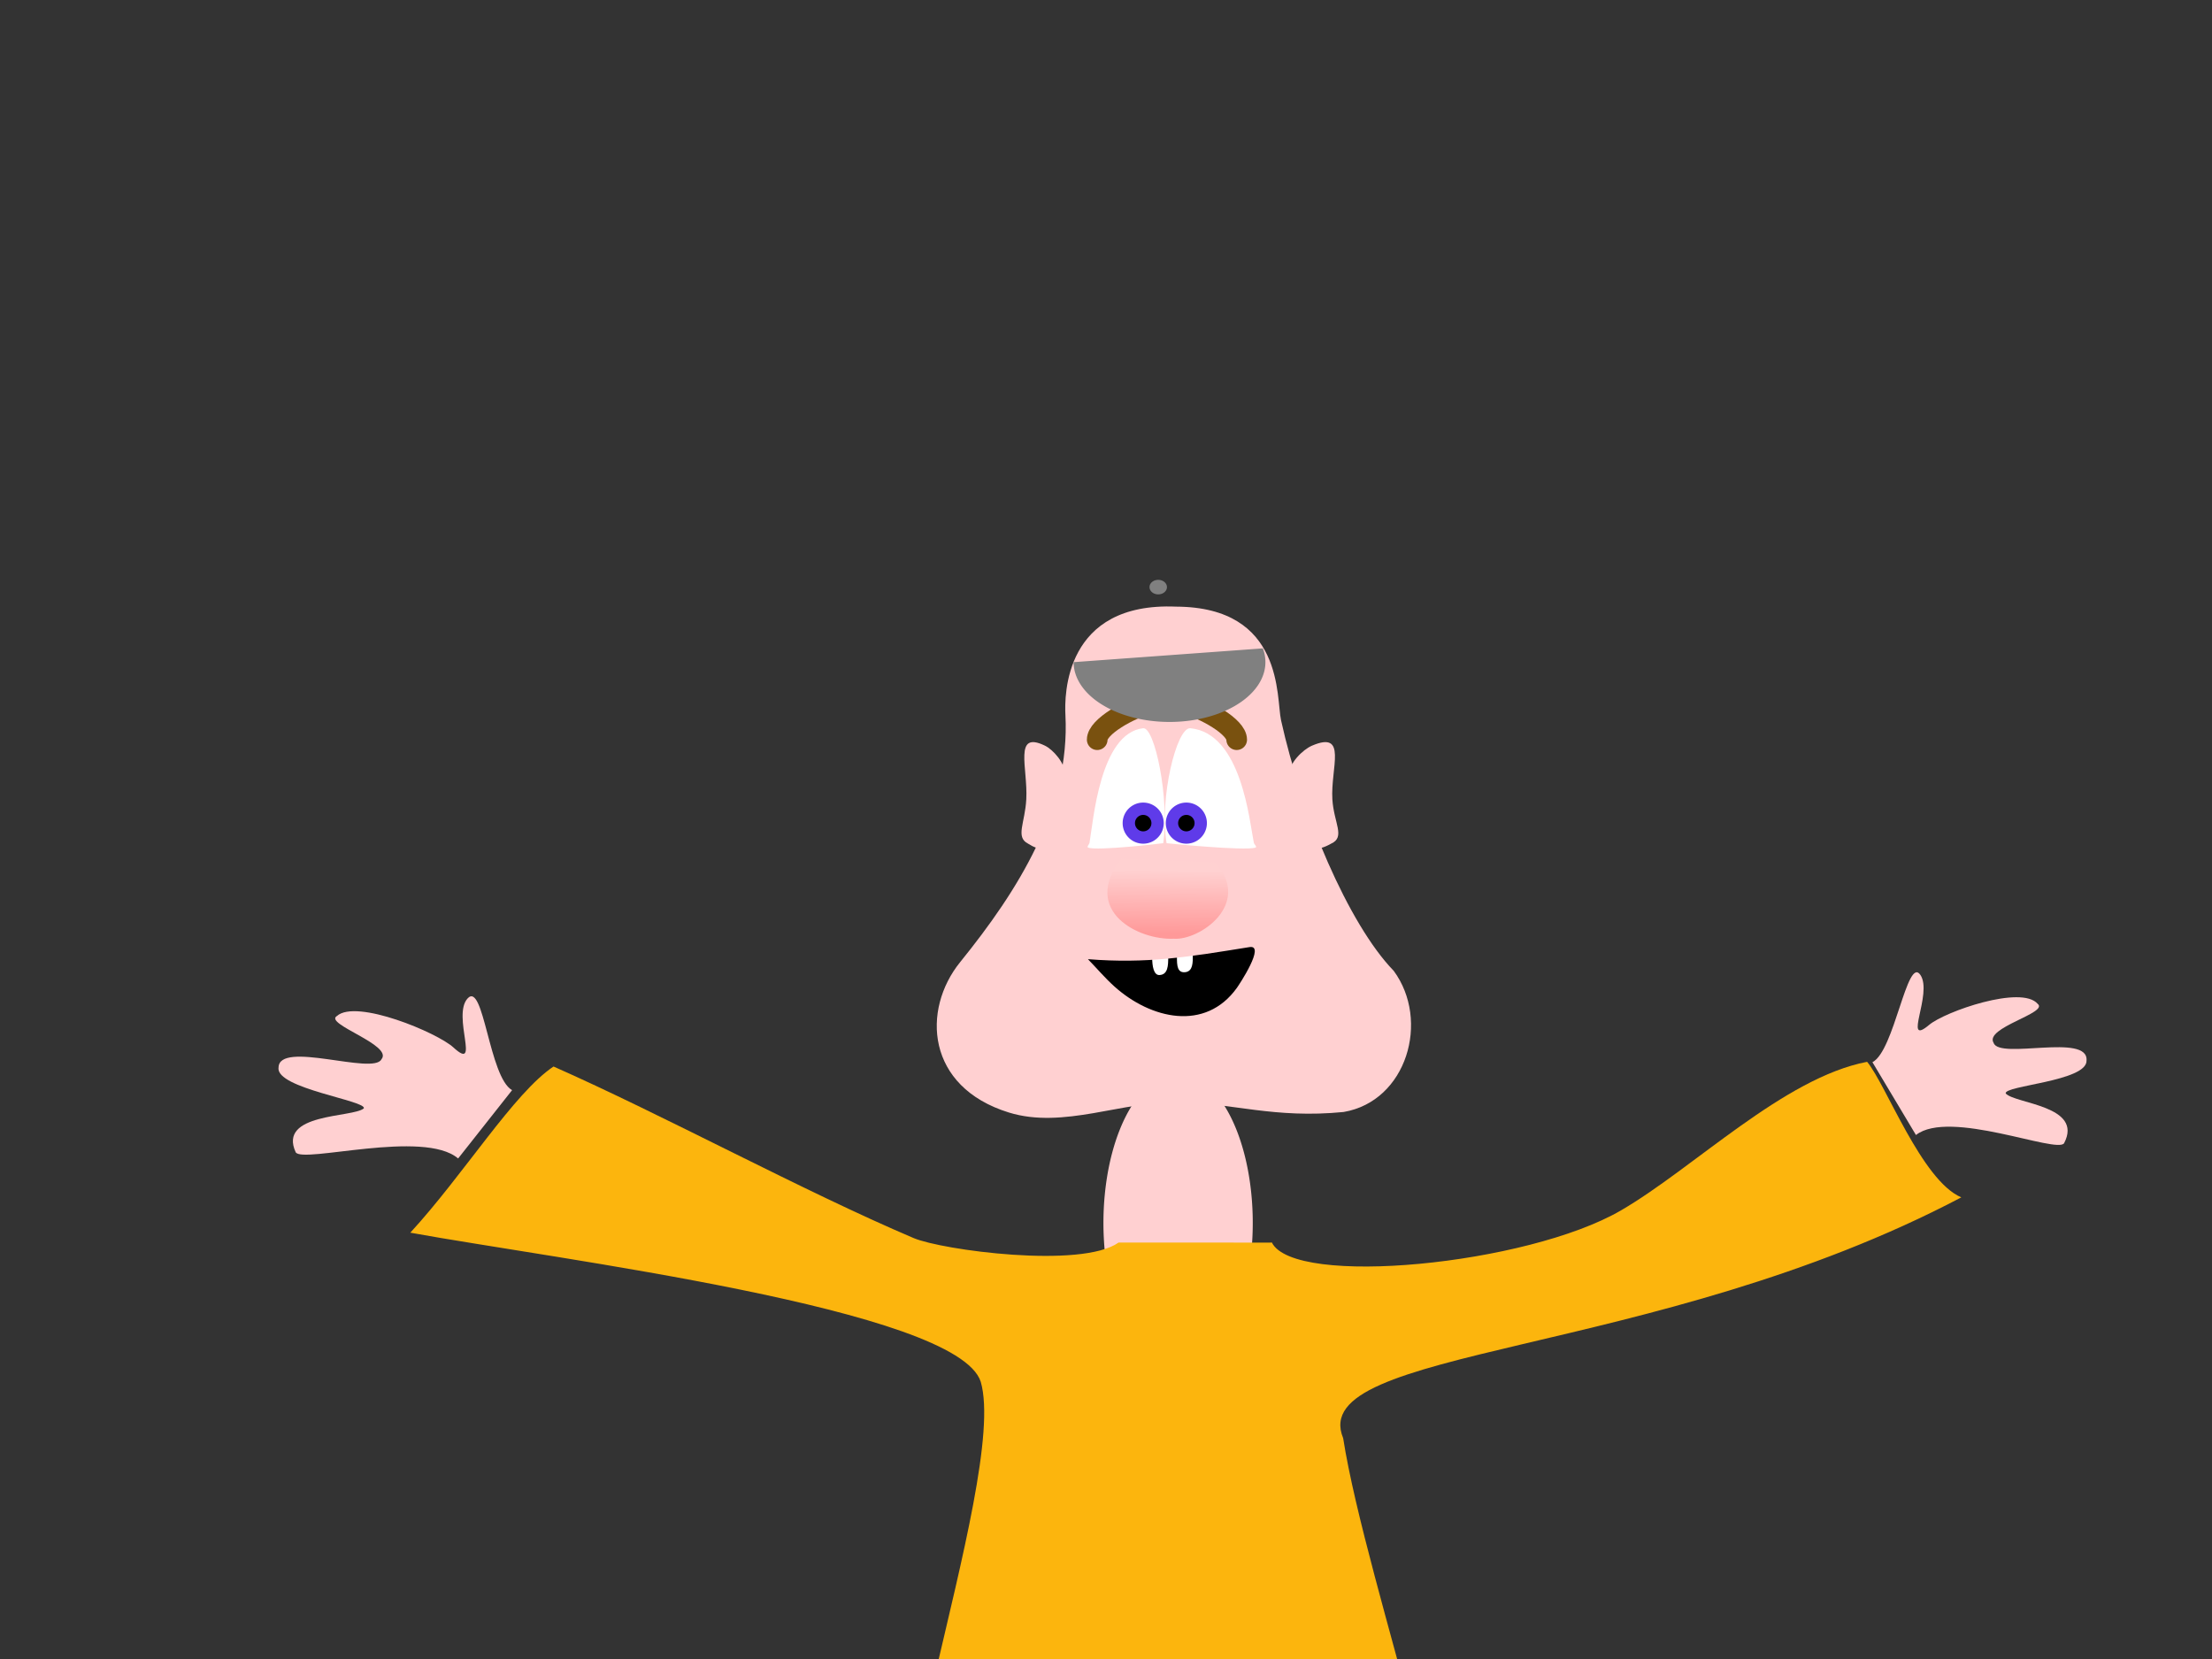 <?xml version="1.0"?><svg width="640" height="480" xmlns="http://www.w3.org/2000/svg" xmlns:xlink="http://www.w3.org/1999/xlink">
 <rect width="100%" height="100%" fill="#333333" stroke="none"/>
 <defs>
  <linearGradient id="linearGradient756">
   <stop id="stop757" offset="0" stop-color="#ffd1d1"/>
   <stop id="stop758" offset="1" stop-color="#ff9999"/>
  </linearGradient>
  <linearGradient id="linearGradient759" x1="0.479" x2="0.464" xlink:href="#linearGradient756" y1="0.141" y2="0.914"/>
  <linearGradient id="svg_4" x1="0" y1="0" x2="1" y2="1">
   <stop offset="0" stop-color="#c9c1c1"/>
   <stop offset="1" stop-color="#303022"/>
  </linearGradient>
 </defs>
 <g>
  <title>Layer 1</title>
  <ellipse fill="url(#svg_4)" stroke-width="0.935" stroke-dasharray="null" stroke-linejoin="null" stroke-linecap="null" cx="269" cy="589" id="svg_5" rx="271" ry="73"/>
  <g id="svg_6">
   <g>
    <path clip-rule="evenodd" d="m169.985,524.202c-3.624,5.916 -11.156,7.59 -13.436,14.964c1.164,0.61 2.731,-1.63 3.182,-3.07c0.944,-0.17 1.673,-1.141 2.475,-1.919c1.968,-1.909 3.14,-2.695 6.011,-4.604c2.782,-1.85 2.515,-2.373 6.011,-2.302c2.918,0.059 4.695,-1.366 7.071,0.767c-0.239,1.984 -2.233,2.249 -3.536,3.07c-1.252,0.789 -2.309,1.731 -3.536,2.686c-2.426,1.889 -4.081,3.992 -6.364,6.139c-2.65,2.492 -5.991,3.778 -7.779,6.907c-1.538,2.691 -1.77,5.821 -3.182,8.825c2.212,0.827 2.686,-2.131 3.536,-3.837c0.897,-1.801 2.37,-3.816 2.475,-5.755c1.043,-0.787 1.964,-1.705 2.475,-3.07c0.827,-0.126 1.461,-0.461 2.121,-0.767c2.359,-2.728 5.613,-4.773 8.839,-7.29c2.363,-1.844 5.534,-2.985 9.9,-3.453c1.284,-0.137 2.602,0.103 3.889,0c-1.265,3.359 -5.135,4.36 -7.779,6.523c-1.891,1.547 -4.259,3.971 -6.364,6.139c-3.947,4.066 -6.815,7.419 -7.071,14.581c2.426,-0.143 2.4,-3.301 3.182,-4.988c0.907,-1.957 2.337,-3.433 2.829,-5.372c3.101,-2.884 5.536,-6.058 9.546,-8.825c0.716,-0.494 1.707,-0.534 2.475,-1.151c0.551,-0.442 0.829,-1.522 1.414,-1.918c0.585,-0.396 1.683,-0.257 2.475,-0.768c0.506,-0.326 0.939,-1.273 1.414,-1.535c7.721,-4.251 14.379,-3.361 24.043,-3.07c2.252,1.849 4.479,1.598 7.071,2.686c3.164,3.044 7.631,7.774 10.961,11.895c-1.266,2.47 -4.352,1.691 -6.364,1.535c-2.416,-0.187 -4.941,-1.031 -7.425,-0.767c-3.44,0.366 -8.03,0.609 -12.021,0.767c-4.176,-2.609 -10.602,-0.871 -15.557,0c-0.783,0.138 -1.562,-0.201 -2.121,0c-0.374,0.134 -0.282,0.619 -0.707,0.767c-0.661,0.232 -2.113,0.287 -2.121,1.535c1.114,1.048 3.442,0.316 4.95,0c2.569,-0.538 5.044,-1.097 6.718,-1.535c1.72,1.051 3.86,0.325 6.011,0.767c2.38,0.489 4.567,1.406 7.425,1.151c0.523,-0.047 1.255,-0.67 1.768,-0.767c6.828,-1.295 14.632,0.945 21.921,0.384c-1.008,4.022 -6.237,3.464 -7.778,6.907c-2.635,0.849 -5.05,1.937 -7.071,3.453c-0.825,0 -1.65,0 -2.475,0c-0.755,-0.179 -0.673,0.548 -0.707,1.151c-0.472,-0.639 -2.003,-0.128 -2.475,-0.767c-7.031,4.023 -13.023,-0.548 -20.153,-0.384c-2.509,-0.83 -4.726,-3.997 -7.071,-6.139c-2.796,3.166 2.089,6.89 4.243,7.674c0.941,0.342 2.846,0.492 4.243,0.767c4.373,0.862 13.749,2.549 19.093,1.151c2.043,-0.534 4.303,-0.98 6.011,-1.535c6.18,-2.01 10.879,-7.236 15.557,-9.209c1.235,1.052 2.247,3.378 2.828,5.372c0.562,1.928 1.217,4.489 1.414,6.523c0.316,3.246 -0.797,6.713 0.354,9.209c-1.67,3.431 -4.167,5.966 -3.536,11.895c2.208,0.35 1.747,-2.197 1.768,-4.221c1.353,-2.241 1.887,-5.371 4.596,-6.139c-1.166,3.529 -4.793,7.835 -2.828,12.278c2.087,-0.853 1.02,-3.596 1.414,-4.988c0.665,-2.346 2.288,-3.625 3.182,-5.755c0.922,3.089 -1.884,5.394 -2.121,8.825c-0.355,5.127 2.383,8.808 4.95,11.895c-2.141,1.513 -5.132,2.104 -7.779,3.07c0.23,3.46 2.498,4.707 3.536,7.29c-0.907,1.194 -2.569,1.301 -3.889,1.919c-1.556,0.729 -2.68,1.011 -5.304,1.535c-1.573,0.313 -3.128,1.297 -4.596,1.535c-1.333,0.216 -2.893,-0.469 -4.243,-0.384c-0.537,0.034 -1.241,0.675 -1.768,0.767c-2.122,0.371 -4.619,-0.336 -7.071,-0.384c-3.686,-0.072 -7.465,0.377 -10.607,0c-10.724,-1.288 -18.254,-7.608 -24.75,-15.732c-0.281,-3.966 -2.876,-7.897 -3.536,-12.278c-0.238,-1.582 0.2,-3.378 0,-4.988c-0.376,-3.022 -0.124,-5.858 -0.354,-9.593c-2.989,0.083 -1.687,2.92 -1.768,4.604c-0.249,5.186 -0.271,11.829 1.768,18.034c0.333,1.015 1.114,1.793 1.414,2.686c0.15,0.445 -0.172,1.102 0,1.535c2.516,6.328 8.274,10.158 12.021,13.813c-1.911,5.816 1.723,12.919 5.304,16.883c0.998,1.105 2.369,1.654 3.182,2.686c0.664,0.842 1.464,2.952 2.475,4.604c1.141,1.864 2.303,3.138 2.121,4.604c-0.252,2.035 -4.346,4.678 -6.011,5.372c-1.693,0.705 -5.104,1.245 -6.718,-0.384c-1.232,-1.243 -2.332,-3.779 -3.889,-5.372c-2.202,-2.252 -6.083,-5.003 -9.193,-6.523c-0.515,-1.871 -2.558,-2.084 -3.182,-3.837c-1.387,0.098 -1.314,-1.388 -2.828,-1.151c-2.347,-2.927 -5.168,-5.473 -8.132,-8.058c-1.449,-1.263 -2.682,-2.837 -4.243,-3.837c-2.05,-1.314 -5.022,-1.916 -6.718,-3.837c-1.06,-1.201 -1.044,-3.4 -2.475,-4.221c-1.094,-4.038 -0.877,-7.852 -2.121,-11.127c-5.894,4.076 2.868,12.52 -0.354,18.417c-1.289,0.328 -2.083,-1.88 -3.889,-2.302c-2.895,-0.677 -4.561,0.576 -5.304,3.453c-3.044,-0.79 -4.707,-3.078 -8.486,-3.07c-2.043,0.981 -1.147,3.168 -3.182,3.837c-0.693,0.228 -2.952,-0.715 -4.243,-1.535c-0.205,-0.13 -0.64,-1.123 -0.707,-1.151c-0.176,-0.075 -3.778,-0.717 -3.536,-0.767c-2.734,0.566 -2.206,3.864 -4.596,6.139c-3.033,-1.441 -4.661,-4.406 -6.364,-7.29c1.086,-3.204 -0.449,-7.529 -0.354,-11.895c-3.138,-4.396 -3.601,-11.695 -9.546,-13.046c-1.863,2.007 0.897,4.305 2.475,4.988c1.609,2.859 2.713,6.265 4.596,8.825c-0.102,4.055 1.474,8.008 0,11.511c-0.911,2.163 -3.08,2.249 -3.536,4.604c-1.683,-0.737 -2.36,1.233 -3.536,1.919c-0.523,0.305 -1.52,-0.002 -2.121,0.384c-1.651,1.06 -2.133,1.959 -4.596,2.686c-0.431,0.127 -1.252,0.216 -1.768,0.384c-2.884,0.939 -7.465,-0.206 -11.668,0.767c-0.688,-1.298 -5.665,-0.703 -7.425,-0.767c-1.373,-1.068 -2.945,-1.921 -4.596,-2.686c-0.18,3.649 2.929,3.728 4.596,5.372c1.866,3.71 1.968,8.181 0,11.895c-1.621,0.638 -2.894,2.089 -4.243,3.07c-1.454,1.057 -3.141,1.564 -4.243,3.07c-2.46,0.401 -4.607,1.139 -6.364,2.302c-2.115,-0.36 -3.696,-1.035 -5.304,-0.384c-1.609,-0.627 0.707,-1.5 0.707,-2.686c-1.463,-3.401 -6.556,-2.862 -8.132,-6.139c-1.228,0.074 -1.342,1.357 -2.475,1.535c-0.78,6.726 4.082,7.417 7.779,6.523c0.344,1.533 -3.666,1.642 -4.596,3.07c-0.919,-0.489 -1.066,-0.842 -2.121,-0.384c-1.527,-3.274 -3.518,-7.852 -2.829,-12.278c1.605,-0.305 3.271,-0.543 4.596,-1.151c0.804,-1.429 1.447,-3.034 2.829,-3.837c2.513,0.048 6.501,1.405 7.425,-1.151c-3.737,-1.701 -6.3,-4.456 -9.193,-7.29c-2.097,-2.054 -4.565,-5.079 -6.364,-8.825c-1.915,-3.988 0.775,-11.607 3.182,-12.662c6.172,-2.706 10.844,5.557 17.678,3.453c-3.471,-2.501 -7.854,-4.011 -10.961,-6.907c-0.491,-0.49 -0.216,-1.812 -0.707,-2.302c-3.561,-2.531 -4.765,-7.618 -7.071,-11.511c-1.441,-9.104 -1.794,-14.992 0,-23.406c0.235,-1.101 0.673,-6.016 1.414,-8.441c0.315,-1.03 1.463,-2.504 2.121,-3.837c0.634,-1.284 1.108,-2.835 1.768,-3.837c1.755,-2.664 6.086,-5.415 6.364,-7.674c0.193,-1.569 -1.525,-5.281 -2.475,-6.139c-1.691,-1.528 -9.921,-2.467 -9.546,1.918c0.173,2.028 1.723,1.43 3.182,2.686c0.843,2.504 -0.181,4.782 -1.414,6.139c-4.311,0.713 -5.588,-1.866 -6.718,-4.604c-4.17,-0.206 -7.799,-1.001 -9.193,-4.221c2.909,0.026 5.917,2.697 9.193,1.918c3.204,-0.762 3.307,-4.026 5.303,-6.523c4.365,-1.869 8.54,-1.202 13.082,-0.384c2.584,5.331 6.592,1.23 10.253,-1.151c3.301,-2.146 4.847,-2.792 8.486,-4.221c0.515,-0.202 0.992,-1.008 1.414,-1.151c2.398,-0.81 5.032,-1.088 7.778,-1.919c2.994,-0.906 4.992,-1.815 8.486,-2.686c3.051,-0.761 4.502,-1.481 8.132,-1.919c2.547,-0.307 5.302,-0.814 7.779,-1.151c0.768,-0.104 1.422,-0.714 2.121,-0.767c1.812,-0.139 3.852,0.526 5.657,0.384c0.656,-0.052 1.152,-0.667 1.768,-0.768c1.232,-0.2 2.531,0.368 3.889,0.384c3.713,0.044 7.574,-0.408 11.314,0c13.305,1.45 25.728,6.279 37.478,12.662zm-129.052,14.581c1.709,-0.447 3.228,-1.101 3.182,-3.453c-0.275,-0.085 -0.411,-0.321 -0.354,-0.767c-0.847,-0.232 -1.613,-0.552 -2.829,-0.384c-1.284,1.356 -1.02,3.174 0,4.604zm178.198,32.614c0.45,1.686 2.144,2.022 3.182,3.07c0.892,1.59 1.257,3.752 3.889,3.453c-1.034,-3.845 0.082,-7.135 1.414,-10.36c-3.366,-0.792 -5.23,3.242 -8.486,3.837zm20.861,34.917c0.916,-1.728 -0.899,-2.546 -1.061,-4.988c-3.203,-0.745 -6.274,-1.633 -10.253,-1.535c1.059,4.954 6.436,6.958 11.314,6.523z" fill="#FAC8CB" fill-rule="evenodd"/>
    <path clip-rule="evenodd" d="m40.933,534.178c1.216,-0.168 1.982,0.151 2.829,0.384c-0.058,0.446 0.078,0.683 0.354,0.767c0.046,2.352 -1.473,3.006 -3.182,3.453c-1.02,-1.43 -1.284,-3.248 0,-4.604z" fill-rule="evenodd"/>
    <path clip-rule="evenodd" d="m247.063,538.015c-1.834,3.74 -4.788,7.964 -8.132,8.825c-1.761,-1.926 -3.892,-3.45 -4.243,-6.907c4.845,-0.505 8.387,-1.218 12.375,-1.918z" fill="#FAC8CB" fill-rule="evenodd"/>
    <path clip-rule="evenodd" d="m227.616,567.56c-1.332,3.225 -2.448,6.515 -1.414,10.36c-2.632,0.299 -2.997,-1.863 -3.889,-3.453c-1.038,-1.048 -2.732,-1.384 -3.182,-3.07c3.256,-0.595 5.119,-4.629 8.486,-3.837z" fill-rule="evenodd"/>
    <path clip-rule="evenodd" d="m256.963,572.932c4.481,3.178 5.89,9.978 4.243,16.499c-0.663,2.625 -1.408,3.744 -2.121,5.755c-2.582,1.397 -5.064,0.988 -7.425,-0.767c-1.174,-0.873 -3.508,-3.511 -3.889,-4.988c-1.917,-7.427 3.855,-15.288 9.193,-16.499zm0.354,10.36c2.196,-0.589 1.589,-5.317 -1.061,-4.988c-1.813,1.155 -1.71,4.915 1.061,4.988zm-4.596,6.523c2.375,0.219 2.447,-3.131 1.414,-5.372c-4.392,-2.098 -4.098,5.124 -1.414,5.372z" fill="#F48887" fill-rule="evenodd"/>
    <path clip-rule="evenodd" d="m256.255,578.304c2.65,-0.328 3.257,4.399 1.061,4.988c-2.771,-0.073 -2.873,-3.833 -1.061,-4.988z" fill-rule="evenodd"/>
    <path clip-rule="evenodd" d="m254.134,584.443c1.032,2.241 0.96,5.59 -1.414,5.372c-2.684,-0.247 -2.977,-7.47 1.414,-5.372z" fill-rule="evenodd"/>
    <path clip-rule="evenodd" d="m228.677,599.791c3.98,-0.098 7.05,0.79 10.253,1.535c0.161,2.443 1.977,3.26 1.061,4.988c-4.878,0.435 -10.256,-1.569 -11.314,-6.523z" fill-rule="evenodd"/>
    <path clip-rule="evenodd" d="m195.088,611.685c1.715,0.837 2.936,1.443 5.304,2.302c0.809,0.294 1.703,0.93 2.475,1.151c5.947,1.707 15.332,-0.503 21.214,1.535c1.389,2.329 2.209,5.277 3.889,7.29c-0.216,1.556 -1.22,2.258 -1.061,4.221c-2.605,0.371 -4.742,1.249 -6.011,3.069c0.352,3.247 5.816,3.116 8.132,1.919c0.441,-2.102 0.316,-3.638 -0.354,-5.372c5.052,0.323 1.912,4.572 2.475,8.825c-4.163,2.073 -8.508,-0.092 -12.728,-1.918c-0.118,-1.278 -1.024,-1.702 -0.707,-3.453c-0.653,-1.209 -1.607,-2.093 -3.182,-2.302c-1.726,-4.01 -4.561,-6.817 -7.071,-9.976c-3.681,-1.378 -6.601,-3.58 -10.607,-4.604c-0.334,-1.173 -1.721,-1.203 -1.768,-2.686z" fill="#FAC8CB" fill-rule="evenodd"/>
    <path clip-rule="evenodd" d="m206.756,643.149c0.285,0.203 0.574,0.4 1.061,0.384c0.921,3.861 4.425,4.918 5.657,8.441c-0.689,-0.917 -0.588,0.208 -1.061,0.384c-2.449,0.911 -5.484,1.389 -7.779,1.535c-0.404,0.025 -0.196,0.398 0,0.384c-4.517,0.316 -8.678,-1.448 -9.546,-5.755c2.424,-0.385 5.951,4.101 9.546,3.453c2.566,-0.462 4.254,-4.54 1.061,-6.907c0.207,-0.799 0.743,-1.241 1.061,-1.918z" fill="#FAC8CB" fill-rule="evenodd"/>
    <path clip-rule="evenodd" d="m204.635,648.52c-1.097,0.04 -1.009,-1.207 -2.475,-0.767c-0.375,-0.453 2.922,-1.34 2.475,0.767z" fill="#FAC8CB" fill-rule="evenodd"/>
    <path clip-rule="evenodd" d="m172.814,524.202c4.928,-0.393 11.297,-1.329 10.961,4.988c3.386,-0.78 7.736,-1.409 9.193,1.535c8.755,-4.619 21.558,-3.208 30.522,0.176c1.684,1.158 3.508,1.782 4.835,3.277c0.731,0.824 2.718,3.254 4.027,3.431c0.578,0.078 1.479,-0.422 2.337,-0.746c1.621,-0.611 3.723,-0.091 5.657,-0.384c3.06,-0.463 5.599,-2.063 8.132,-1.919c3.189,4.076 0.972,6.619 -2.121,9.976c-2.175,2.361 -3.434,4.35 -6.364,4.988c3.067,4.347 5.753,12.43 4.95,22.254c1.195,1.389 3.621,1.443 4.596,3.07c3.964,-7.166 11.971,-5.257 14.496,3.453c0.287,0.989 0.098,2.635 0.354,3.837c0.459,2.161 0.841,3.771 0,7.29c-0.163,0.682 -0.83,1.494 -1.061,2.302c-1.363,4.771 -3.481,8.584 -9.9,6.907c-2.241,1.405 -4.066,3.261 -7.071,3.837c-0.138,1.93 2.357,2.278 2.475,4.604c0.161,3.164 -2.451,3.875 -5.657,5.372c-2.26,1.055 -6.252,2.664 -9.546,3.07c-2.366,0.292 -4.721,-0.431 -6.364,0.384c-0.171,2.748 3.289,4.868 3.182,8.825c3.486,1.426 4.071,3.171 3.536,9.209c-0.297,3.347 -0.299,5.355 -1.768,6.523c-6.384,0.271 -12.994,-0.802 -16.618,-4.604c-0.015,-1.263 -0.597,-1.91 -0.354,-3.453c-3.906,-2.284 -5.744,-6.812 -8.486,-10.36c-3.475,-1.473 -6.415,-3.526 -10.253,-4.604c0.366,5.36 5.193,9.201 8.486,12.662c0.739,3.291 3.171,4.745 4.243,7.674c-0.042,1.105 0.193,2.512 -0.354,3.07c1.045,0.859 1.41,2.356 2.475,3.837c2.095,2.915 5.428,4.892 4.95,7.674c-0.536,3.118 -4.141,1.907 -6.011,4.221c-3.161,-0.23 -5.449,1.837 -8.132,1.535c-0.858,-0.097 -1.32,-0.614 -2.475,-1.151c-0.836,-0.389 -2.404,-0.488 -2.828,-0.767c-1.717,-1.133 -2.777,-3.914 -4.243,-4.988c-0.297,-0.956 -0.463,-2.055 -0.354,-3.453c-2.892,-5.559 -7.391,-9.373 -12.728,-12.278c-2.47,-3.369 -6.06,-5.201 -9.193,-8.058c-3.002,-2.738 -5.541,-6.281 -8.839,-8.441c-2.533,-1.659 -5.515,-2.326 -7.425,-4.988c-1.008,2.928 -1.601,4.062 -3.536,4.221c-2.263,0.185 -3.251,-2.495 -4.95,-2.302c-1.956,0.222 -1.261,2.24 -3.182,3.07c-3.74,0.477 -5.055,-1.676 -7.779,-2.302c-1.938,-0.6 -1.976,2.503 -3.889,3.07c-3.37,0.997 -5.661,-1.885 -8.486,-2.686c-2.919,0.949 -2.13,5.461 -4.596,6.139c-1.453,0.399 -3.739,-1.123 -4.95,-2.302c-1.468,-1.43 -2.942,-3.772 -3.536,-5.372c-1.746,1.303 -2.913,3.233 -4.243,4.988c-3.604,0.933 -6.427,3.085 -10.607,4.604c-4.482,1.629 -11.597,0.958 -18.385,0.767c0.818,2.506 1.465,5.111 0.707,8.825c-0.787,3.858 -1.299,4.243 -4.243,6.523c-2.83,2.192 -6.78,5.308 -10.961,6.139c-1.394,-0.106 -1.081,1.64 -2.475,1.535c-2.711,0.35 -4.807,-1.141 -7.425,-0.767c-1.711,0.244 -3.103,2.076 -4.596,2.302c-3.457,0.523 -4.388,-0.742 -7.071,-3.453c-0.785,-5.526 -4.921,-15.623 3.536,-15.348c1.198,-1.514 1.99,-3.468 3.889,-4.221c-3.733,-4.263 -7.392,-8.605 -9.9,-14.197c-0.673,-9.683 1.018,-16.801 9.9,-16.115c-0.453,-2.69 -3.302,-3.729 -4.596,-6.139c-0.477,-0.888 -0.548,-2.62 -1.061,-3.837c-0.479,-1.136 -1.477,-2.085 -1.768,-3.07c-0.184,-0.625 0.223,-1.698 0,-2.686c-0.304,-1.345 -1.221,-4.921 -1.414,-7.29c-0.921,-11.304 2.438,-24.182 6.364,-31.08c-4.03,0.943 -8.991,-0.142 -9.193,-4.604c-4.688,-0.443 -10.472,-2.175 -10.607,-6.139c-0.062,-1.831 1.211,-3.475 2.475,-3.837c3.066,-0.879 5.649,3.018 9.193,1.919c1.681,-1.885 2.981,-4.183 4.596,-6.139c4.812,-2.289 14.589,-2.122 17.678,1.919c4.939,-2.997 10.388,-6.982 17.325,-9.209c6.18,-1.984 13.104,-4.802 20.153,-6.139c5.493,-1.042 12.554,-1.385 19.093,-1.918c0.788,-0.064 0.878,-0.943 1.768,-0.767c4.21,0.831 11.543,-0.188 15.557,0.384c1.765,0.251 3.478,0.836 6.364,1.151c2.308,0.252 4.825,0.935 7.425,1.535c1.798,0.414 3.524,0.919 5.304,1.535c3.446,1.191 8.216,3.123 12.021,4.988c4.238,2.077 7.298,2.463 8.839,6.523zm-40.307,-12.662c-3.74,-0.408 -7.601,0.044 -11.314,0c-1.358,-0.016 -2.657,-0.584 -3.889,-0.384c-0.616,0.1 -1.112,0.716 -1.768,0.768c-1.805,0.142 -3.845,-0.523 -5.657,-0.384c-0.7,0.054 -1.353,0.663 -2.121,0.767c-2.476,0.337 -5.231,0.844 -7.779,1.151c-3.63,0.438 -5.081,1.158 -8.132,1.919c-3.494,0.871 -5.491,1.78 -8.486,2.686c-2.747,0.831 -5.38,1.108 -7.778,1.919c-0.423,0.143 -0.9,0.949 -1.414,1.151c-3.638,1.429 -5.185,2.075 -8.486,4.221c-3.661,2.381 -7.669,6.483 -10.253,1.151c-4.542,-0.818 -8.717,-1.486 -13.082,0.384c-1.996,2.497 -2.1,5.761 -5.303,6.523c-3.276,0.779 -6.284,-1.893 -9.193,-1.918c1.394,3.22 5.022,4.014 9.193,4.221c1.13,2.739 2.407,5.318 6.718,4.604c1.233,-1.357 2.258,-3.635 1.414,-6.139c-1.46,-1.256 -3.009,-0.658 -3.182,-2.686c-0.375,-4.386 7.855,-3.446 9.546,-1.918c0.95,0.858 2.668,4.571 2.475,6.139c-0.278,2.259 -4.609,5.01 -6.364,7.674c-0.66,1.002 -1.134,2.553 -1.768,3.837c-0.658,1.333 -1.807,2.807 -2.121,3.837c-0.741,2.425 -1.18,7.34 -1.414,8.441c-1.794,8.413 -1.441,14.302 0,23.406c2.306,3.893 3.511,8.98 7.071,11.511c0.491,0.49 0.216,1.812 0.707,2.302c3.107,2.895 7.49,4.406 10.961,6.907c-6.835,2.103 -11.506,-6.159 -17.678,-3.453c-2.407,1.055 -5.097,8.674 -3.182,12.662c1.799,3.746 4.268,6.771 6.364,8.825c2.893,2.834 5.456,5.589 9.193,7.29c-0.924,2.557 -4.912,1.2 -7.425,1.151c-1.382,0.803 -2.024,2.408 -2.829,3.837c-1.325,0.608 -2.991,0.846 -4.596,1.151c-0.69,4.426 1.302,9.005 2.829,12.278c1.055,-0.458 1.202,-0.106 2.121,0.384c0.931,-1.428 4.94,-1.536 4.596,-3.07c-3.696,0.894 -8.558,0.203 -7.779,-6.523c1.133,-0.178 1.247,-1.461 2.475,-1.535c1.576,3.278 6.669,2.739 8.132,6.139c0,1.186 -2.317,2.059 -0.707,2.686c1.607,-0.652 3.189,0.024 5.304,0.384c1.757,-1.163 3.904,-1.902 6.364,-2.302c1.102,-1.506 2.789,-2.013 4.243,-3.07c1.349,-0.98 2.621,-2.432 4.243,-3.07c1.968,-3.713 1.866,-8.185 0,-11.895c-1.668,-1.643 -4.777,-1.723 -4.596,-5.372c1.652,0.765 3.224,1.618 4.596,2.686c1.76,0.064 6.737,-0.531 7.425,0.767c4.203,-0.973 8.783,0.171 11.668,-0.767c0.515,-0.168 1.337,-0.257 1.768,-0.384c2.463,-0.727 2.946,-1.626 4.596,-2.686c0.601,-0.386 1.598,-0.079 2.121,-0.384c1.176,-0.685 1.853,-2.655 3.536,-1.919c0.456,-2.355 2.625,-2.441 3.536,-4.604c1.474,-3.503 -0.102,-7.456 0,-11.511c-1.883,-2.561 -2.988,-5.966 -4.596,-8.825c-1.578,-0.683 -4.338,-2.981 -2.475,-4.988c5.945,1.351 6.408,8.649 9.546,13.046c-0.095,4.366 1.439,8.691 0.354,11.895c1.703,2.884 3.331,5.849 6.364,7.29c2.39,-2.275 1.863,-5.574 4.596,-6.139c-0.243,0.05 3.36,0.692 3.536,0.767c0.067,0.028 0.502,1.021 0.707,1.151c1.291,0.82 3.55,1.763 4.243,1.535c2.035,-0.669 1.139,-2.856 3.182,-3.837c3.779,-0.008 5.442,2.28 8.486,3.07c0.742,-2.877 2.409,-4.13 5.304,-3.453c1.806,0.422 2.6,2.631 3.889,2.302c3.222,-5.898 -5.54,-14.342 0.354,-18.417c1.245,3.275 1.027,7.089 2.121,11.127c1.431,0.821 1.415,3.02 2.475,4.221c1.696,1.921 4.668,2.523 6.718,3.837c1.561,1 2.794,2.574 4.243,3.837c2.964,2.585 5.785,5.13 8.132,8.058c1.514,-0.237 1.442,1.249 2.828,1.151c0.624,1.753 2.667,1.966 3.182,3.837c3.11,1.52 6.991,4.271 9.193,6.523c1.557,1.593 2.657,4.129 3.889,5.372c1.614,1.628 5.025,1.089 6.718,0.384c1.665,-0.694 5.759,-3.337 6.011,-5.372c0.181,-1.466 -0.981,-2.741 -2.121,-4.604c-1.011,-1.653 -1.811,-3.762 -2.475,-4.604c-0.813,-1.032 -2.184,-1.581 -3.182,-2.686c-3.58,-3.964 -7.214,-11.067 -5.304,-16.883c-3.747,-3.656 -9.505,-7.486 -12.021,-13.813c-0.172,-0.433 0.15,-1.09 0,-1.535c-0.3,-0.892 -1.081,-1.671 -1.414,-2.686c-2.039,-6.205 -2.016,-12.848 -1.768,-18.034c0.081,-1.685 -1.221,-4.522 1.768,-4.604c0.229,3.734 -0.022,6.57 0.354,9.593c0.2,1.61 -0.238,3.406 0,4.988c0.66,4.381 3.255,8.313 3.536,12.278c6.495,8.123 14.026,14.444 24.75,15.732c3.143,0.377 6.921,-0.072 10.607,0c2.452,0.048 4.949,0.755 7.071,0.384c0.527,-0.092 1.231,-0.733 1.768,-0.767c1.35,-0.086 2.909,0.6 4.243,0.384c1.468,-0.238 3.023,-1.221 4.596,-1.535c2.624,-0.524 3.747,-0.806 5.304,-1.535c1.32,-0.618 2.982,-0.725 3.889,-1.919c-1.038,-2.583 -3.306,-3.83 -3.536,-7.29c2.646,-0.966 5.637,-1.556 7.779,-3.07c-2.567,-3.087 -5.305,-6.768 -4.95,-11.895c0.237,-3.431 3.044,-5.736 2.121,-8.825c-0.894,2.13 -2.517,3.409 -3.182,5.755c-0.395,1.392 0.673,4.135 -1.414,4.988c-1.964,-4.444 1.662,-8.749 2.828,-12.278c-2.71,0.768 -3.244,3.898 -4.596,6.139c-0.02,2.024 0.44,4.57 -1.768,4.221c-0.631,-5.929 1.866,-8.463 3.536,-11.895c-1.15,-2.496 -0.038,-5.962 -0.354,-9.209c-0.198,-2.034 -0.852,-4.595 -1.414,-6.523c-0.581,-1.994 -1.593,-4.32 -2.828,-5.372c-4.678,1.972 -9.377,7.198 -15.557,9.209c-1.707,0.555 -3.968,1.001 -6.011,1.535c-5.344,1.397 -14.72,-0.289 -19.093,-1.151c-1.397,-0.276 -3.302,-0.425 -4.243,-0.767c-2.154,-0.784 -7.038,-4.508 -4.243,-7.674c2.346,2.142 4.562,5.309 7.071,6.139c7.13,-0.164 13.123,4.407 20.153,0.384c0.472,0.639 2.003,0.128 2.475,0.767c0.034,-0.603 -0.047,-1.33 0.707,-1.151c0.825,0 1.65,0 2.475,0c2.021,-1.516 4.437,-2.604 7.071,-3.453c1.542,-3.443 6.77,-2.885 7.778,-6.907c-7.289,0.561 -15.093,-1.679 -21.921,-0.384c-0.513,0.097 -1.245,0.721 -1.768,0.767c-2.858,0.255 -5.045,-0.662 -7.425,-1.151c-2.151,-0.442 -4.291,0.284 -6.011,-0.767c-1.674,0.438 -4.149,0.997 -6.718,1.535c-1.508,0.316 -3.836,1.048 -4.95,0c0.008,-1.248 1.461,-1.303 2.121,-1.535c0.425,-0.149 0.333,-0.633 0.707,-0.767c0.559,-0.201 1.339,0.138 2.121,0c4.955,-0.871 11.381,-2.609 15.557,0c3.991,-0.158 8.581,-0.402 12.021,-0.767c2.484,-0.264 5.009,0.58 7.425,0.767c2.012,0.156 5.098,0.935 6.364,-1.535c-3.33,-4.121 -7.796,-8.851 -10.961,-11.895c-2.592,-1.088 -4.819,-0.837 -7.071,-2.686c-9.664,-0.292 -16.322,-1.181 -24.043,3.07c-0.475,0.261 -0.909,1.209 -1.414,1.535c-0.792,0.511 -1.89,0.371 -2.475,0.768c-0.586,0.397 -0.864,1.476 -1.414,1.918c-0.768,0.617 -1.759,0.657 -2.475,1.151c-4.01,2.767 -6.445,5.941 -9.546,8.825c-0.491,1.939 -1.922,3.415 -2.829,5.372c-0.782,1.688 -0.756,4.845 -3.182,4.988c0.256,-7.162 3.124,-10.514 7.071,-14.581c2.105,-2.169 4.473,-4.592 6.364,-6.139c2.644,-2.163 6.514,-3.164 7.779,-6.523c-1.287,0.103 -2.605,-0.137 -3.889,0c-4.366,0.468 -7.537,1.61 -9.9,3.453c-3.227,2.517 -6.48,4.563 -8.839,7.29c-0.66,0.306 -1.295,0.641 -2.121,0.767c-0.51,1.365 -1.432,2.283 -2.475,3.07c-0.105,1.939 -1.578,3.954 -2.475,5.755c-0.85,1.706 -1.324,4.664 -3.536,3.837c1.413,-3.004 1.644,-6.134 3.182,-8.825c1.788,-3.129 5.128,-4.414 7.779,-6.907c2.283,-2.147 3.938,-4.25 6.364,-6.139c1.226,-0.955 2.283,-1.897 3.536,-2.686c1.302,-0.82 3.296,-1.086 3.536,-3.07c-2.376,-2.133 -4.153,-0.708 -7.071,-0.767c-3.496,-0.071 -3.229,0.452 -6.011,2.302c-2.87,1.909 -4.043,2.695 -6.011,4.604c-0.802,0.777 -1.531,1.749 -2.475,1.919c-0.451,1.44 -2.018,3.68 -3.182,3.07c2.279,-7.375 9.812,-9.048 13.436,-14.964c-11.75,-6.384 -24.173,-11.212 -37.478,-12.662zm-84.149,27.243c0.148,-2.141 2.583,-1.801 2.829,-3.837c-0.753,-2.002 -2.553,-4.896 -5.304,-3.453c2.448,0.669 1.816,4.68 2.475,7.29zm186.33,1.151c0.351,3.456 2.482,4.98 4.243,6.907c3.344,-0.861 6.298,-5.085 8.132,-8.825c-3.987,0.7 -7.53,1.414 -12.375,1.918zm13.082,49.497c0.381,1.477 2.716,4.116 3.889,4.988c2.361,1.755 4.842,2.164 7.425,0.767c0.713,-2.011 1.458,-3.13 2.121,-5.755c1.647,-6.521 0.239,-13.321 -4.243,-16.499c-5.338,1.211 -11.109,9.072 -9.193,16.499zm-50.914,24.94c4.006,1.025 6.926,3.227 10.607,4.604c2.51,3.159 5.345,5.966 7.071,9.976c1.575,0.209 2.529,1.093 3.182,2.302c-0.317,1.751 0.589,2.175 0.707,3.453c4.221,1.826 8.565,3.991 12.728,1.918c-0.563,-4.253 2.577,-8.502 -2.475,-8.825c0.67,1.734 0.795,3.27 0.354,5.372c-2.316,1.198 -7.78,1.329 -8.132,-1.919c1.269,-1.82 3.406,-2.699 6.011,-3.069c-0.159,-1.963 0.845,-2.664 1.061,-4.221c-1.68,-2.014 -2.5,-4.961 -3.889,-7.29c-5.882,-2.038 -15.267,0.172 -21.214,-1.535c-0.772,-0.221 -1.666,-0.857 -2.475,-1.151c-2.368,-0.859 -3.589,-1.466 -5.304,-2.302c0.047,1.483 1.434,1.513 1.768,2.686zm8.839,30.696c3.193,2.367 1.505,6.445 -1.061,6.907c-3.595,0.648 -7.123,-3.838 -9.546,-3.453c0.868,4.307 5.029,6.072 9.546,5.755c-0.196,0.014 -0.404,-0.358 0,-0.384c2.295,-0.146 5.329,-0.624 7.779,-1.535c0.473,-0.176 0.371,-1.3 1.061,-0.384c-1.232,-3.523 -4.736,-4.581 -5.657,-8.441c-0.487,0.017 -0.776,-0.181 -1.061,-0.384c-0.318,0.678 -0.854,1.12 -1.061,1.918zm-3.536,2.686c1.466,-0.44 1.377,0.807 2.475,0.767c0.447,-2.107 -2.85,-1.221 -2.475,-0.767z" fill-rule="evenodd"/>
   </g>
  </g>
  <path d="m262.77,533.87c0,20.914 -40.033,93.632 -36.655,99.052c4.091,6.561 38.153,-0.922 46.903,1.546c22.145,6.248 15.053,3.529 36.327,11.257c11.272,4.095 26.746,-32.525 30.388,-35.836c2.008,-1.826 29.363,33.959 35.656,37.984c18.605,-1.054 59.274,-7.824 73.649,-8.203c-1.569,-10.21 -13.947,-25.995 -21.588,-46.427c-5.311,-14.203 -26.441,-54.556 -29.995,-57.043" id="path808" stroke-width="1pt" fill-rule="evenodd" fill="#25d700"/>
  <path d="m362.348,349.392a21.488,42.998 0 1 0-42.975,8.891a21.488,42.998 0 1 042.975,-8.891z" id="path809" stroke-width="1pt" fill="#ffd0d1" fill-rule="evenodd"/>
  <path d="m148.163,315.414c-6.668,-3.763 -8.211,-31.72 -12.9,-26.507c-4.512,5.016 3.907,21.485 -4.083,14.146c-4.656,-4.276 -28.084,-14.098 -33.697,-9.098c-3.889,2.297 16.345,8.369 12.889,12.513c-2.28,4.712 -29.747,-5.604 -29.781,2.454c-0.8,6.004 25.736,9.562 24.663,11.78c-3.283,2.721 -24.934,1.296 -19.699,12.682c1.911,3.32 37.086,-6.709 46.995,1.799" id="path807" stroke-width="1pt" fill-rule="evenodd" fill="#ffd0d1"/>
  <path d="m541.751,307.32c6.365,-3.158 10.027,-30.868 13.868,-25.26c3.696,5.396 -5.288,21.055 2.568,14.452c4.578,-3.847 26.667,-11.556 31.365,-6.078c3.349,2.633 -15.533,6.888 -12.727,11.323c1.692,4.895 27.492,-2.947 26.872,5.082c0.242,6.051 -24.166,7.245 -23.37,9.549c2.765,3.001 22.56,3.5 16.881,14.377c-2.006,3.138 -33.168,-9.967 -42.863,-2.37" id="path806" stroke-width="1pt" fill-rule="evenodd" fill="#ffd0d1"/>
  <g id="g782">
   <rect height="97.217" id="rect742" width="223.24" x="218.439" y="483.085" fill-rule="evenodd" fill="#000000" transform="matrix(0.33,0,0,0.33,233.656,108.74) "/>
   <path d="m333.358,277.017c0,2.437 0.425,5.161 2.098,5.092c2.454,-0.102 2.565,-2.696 2.545,-5.289" id="path753" stroke-width="1pt" fill-rule="evenodd" fill="#ffffff"/>
   <path d="m345.129,276.176c0,2.437 -0.001,4.741 -2.08,5.092c-2.411,0.338 -2.543,-1.855 -2.523,-4.449" id="path754" stroke-width="1pt" fill-rule="evenodd" fill="#ffffff"/>
   <path d="m340.314,175.52c-32.401,-1.383 -32.353,25.669 -32.054,31.375c1.4,26.783 -13.629,50.68 -30.461,71.481c-11.154,13.784 -9.872,36.103 14.114,43.513c15.751,4.866 32.96,-3.355 49.205,-3.045c15.145,0.289 27.63,4.866 47.612,2.891c18.304,-3.102 25.1,-26.473 14.517,-40.839c-13.197,-13.603 -26.729,-45.91 -32.603,-72.518c-1.439,-6.52 0.941,-32.713 -30.329,-32.859zm-25.536,102.002c17.171,1.357 28.892,-0.624 46.75,-3.499c4.725,-0.761 -3.01,10.889 -3.635,11.762c-9.156,12.807 -24.983,9.046 -35.449,-0.356c-2.709,-2.433 -5.13,-5.291 -7.666,-7.908z" id="path735" fill-rule="evenodd" fill="#ffd0d1"/>
   <g id="g739">
    <path d="m336.557,243.957c0,0.033 -19.207,2.305 -21.72,1.278c-0.489,-0.2 0.312,-0.919 0.395,-1.392c1.09,-6.253 3.01,-31.713 15.516,-33.143c3.367,-0.385 7.664,20.448 5.81,33.258z" id="path736" stroke-width="1pt" fill-rule="evenodd" fill="#ffffff"/>
    <path d="m337.534,243.957c0,0.033 22.737,2.305 25.711,1.278c0.579,-0.2 -0.37,-0.919 -0.467,-1.392c-1.29,-6.253 -3.563,-31.713 -18.367,-33.143c-3.985,-0.385 -9.072,20.448 -6.878,33.258z" id="path738" stroke-width="1.088" fill-rule="evenodd" fill="#ffffff"/>
   </g>
   <g id="g747">
    <path d="m336.709,238.156a5.945,5.945 0 1 0-11.891,0a5.945,5.945 0 1 011.891,0z" id="path743" stroke-width="1pt" fill="#5f3be9" fill-rule="evenodd"/>
    <path d="m328.385,238.156a2.378,2.378 0 1 04.756,0a2.378,2.378 0 1 0-4.756,0z" id="path745" stroke-width="1pt" fill="#000000" fill-rule="evenodd"/>
   </g>
   <g id="g750">
    <path d="m349.194,238.156a5.945,5.945 0 1 0-11.891,0a5.945,5.945 0 1 011.891,0z" id="path744" stroke-width="1pt" fill="#5f3be9" fill-rule="evenodd"/>
    <path d="m340.87,238.156a2.378,2.378 0 1 04.756,0a2.378,2.378 0 1 0-4.756,0z" id="path746" stroke-width="1pt" fill="#000000" fill-rule="evenodd"/>
   </g>
   <path d="m324.332,248.485c-11.553,15.134 5.067,23.58 15.284,23.118c7.266,0.559 22.812,-9.807 12.04,-22.126" id="path755" stroke-width="1pt" fill-rule="evenodd" fill="url(#linearGradient759)"/>
   <path d="m357.814,214.012c0,-3.755 -9.245,-8.935 -15.571,-10.637" id="path761" stroke-linejoin="round" stroke-linecap="round" stroke-width="5.976" stroke="#79510f" fill-rule="evenodd" fill="none"/>
   <path d="m317.456,214.012c0,-3.755 9.226,-8.935 15.539,-10.637" id="path762" stroke-linejoin="round" stroke-linecap="round" stroke-width="5.978" stroke="#79510f" fill-rule="evenodd" fill="none"/>
   <g id="g770">
    <path d="m365.381,187.596a27.746,17.306 0 1 1-54.748,3.984" id="path768" fill-rule="evenodd" fill="#808080"/>
    <path d="m337.635,169.87a2.522,2.102 0 1 0-5.045,0a2.522,2.102 0 1 05.045,0z" id="path769" stroke-width="1pt" fill="gray" fill-rule="evenodd"/>
   </g>
   <path d="m372.948,224.102c0,-3.261 3.957,-7.206 6.661,-8.362c10.385,-4.441 5.334,6.464 5.886,15.518c0.42,6.884 3.844,10.931 -0.337,12.822c-8.111,4.591 -6.809,-3.331 -8.383,-3.971" id="path779" stroke-width="1pt" fill-rule="evenodd" fill="#ffd0d1"/>
   <path d="m308.207,224.102c0,-3.261 -3.492,-7.206 -5.878,-8.362c-9.166,-4.441 -4.905,6.464 -5.392,15.518c-0.37,6.884 -3.195,10.931 0.495,12.822c7.159,4.591 6.009,-3.331 7.399,-3.971" id="path780" stroke-width="1pt" fill-rule="evenodd" fill="#ffd0d1"/>
  </g>
  <path d="m323.65,359.504c-10.801,7.638 -51.128,2.185 -59.321,-1.297c-31.703,-13.471 -72.607,-35.689 -104.175,-49.631c-11.477,7.661 -25.874,31.141 -41.437,48.075c41.868,7.655 158.276,22.004 165.042,43.141c8.314,28.518 -38.439,148.745 -16.872,152.645c20.138,3.642 115.255,-1.163 148.459,2.23c15.115,1.544 -20.105,-96.036 -26.729,-138.568c-10.967,-26.468 90.084,-22.911 178.848,-69.663c-11.471,-4.878 -21.758,-32.628 -27.247,-39.218c-24.118,4.604 -50.153,30.765 -71.266,43.016c-27.186,15.775 -94.504,22.277 -100.967,9.257c-0.363,0.071 -0.74,0.021 -1.109,0.031" id="path805" stroke-width="1pt" fill-rule="evenodd" fill="#fcb50d"/>
 </g>
</svg>